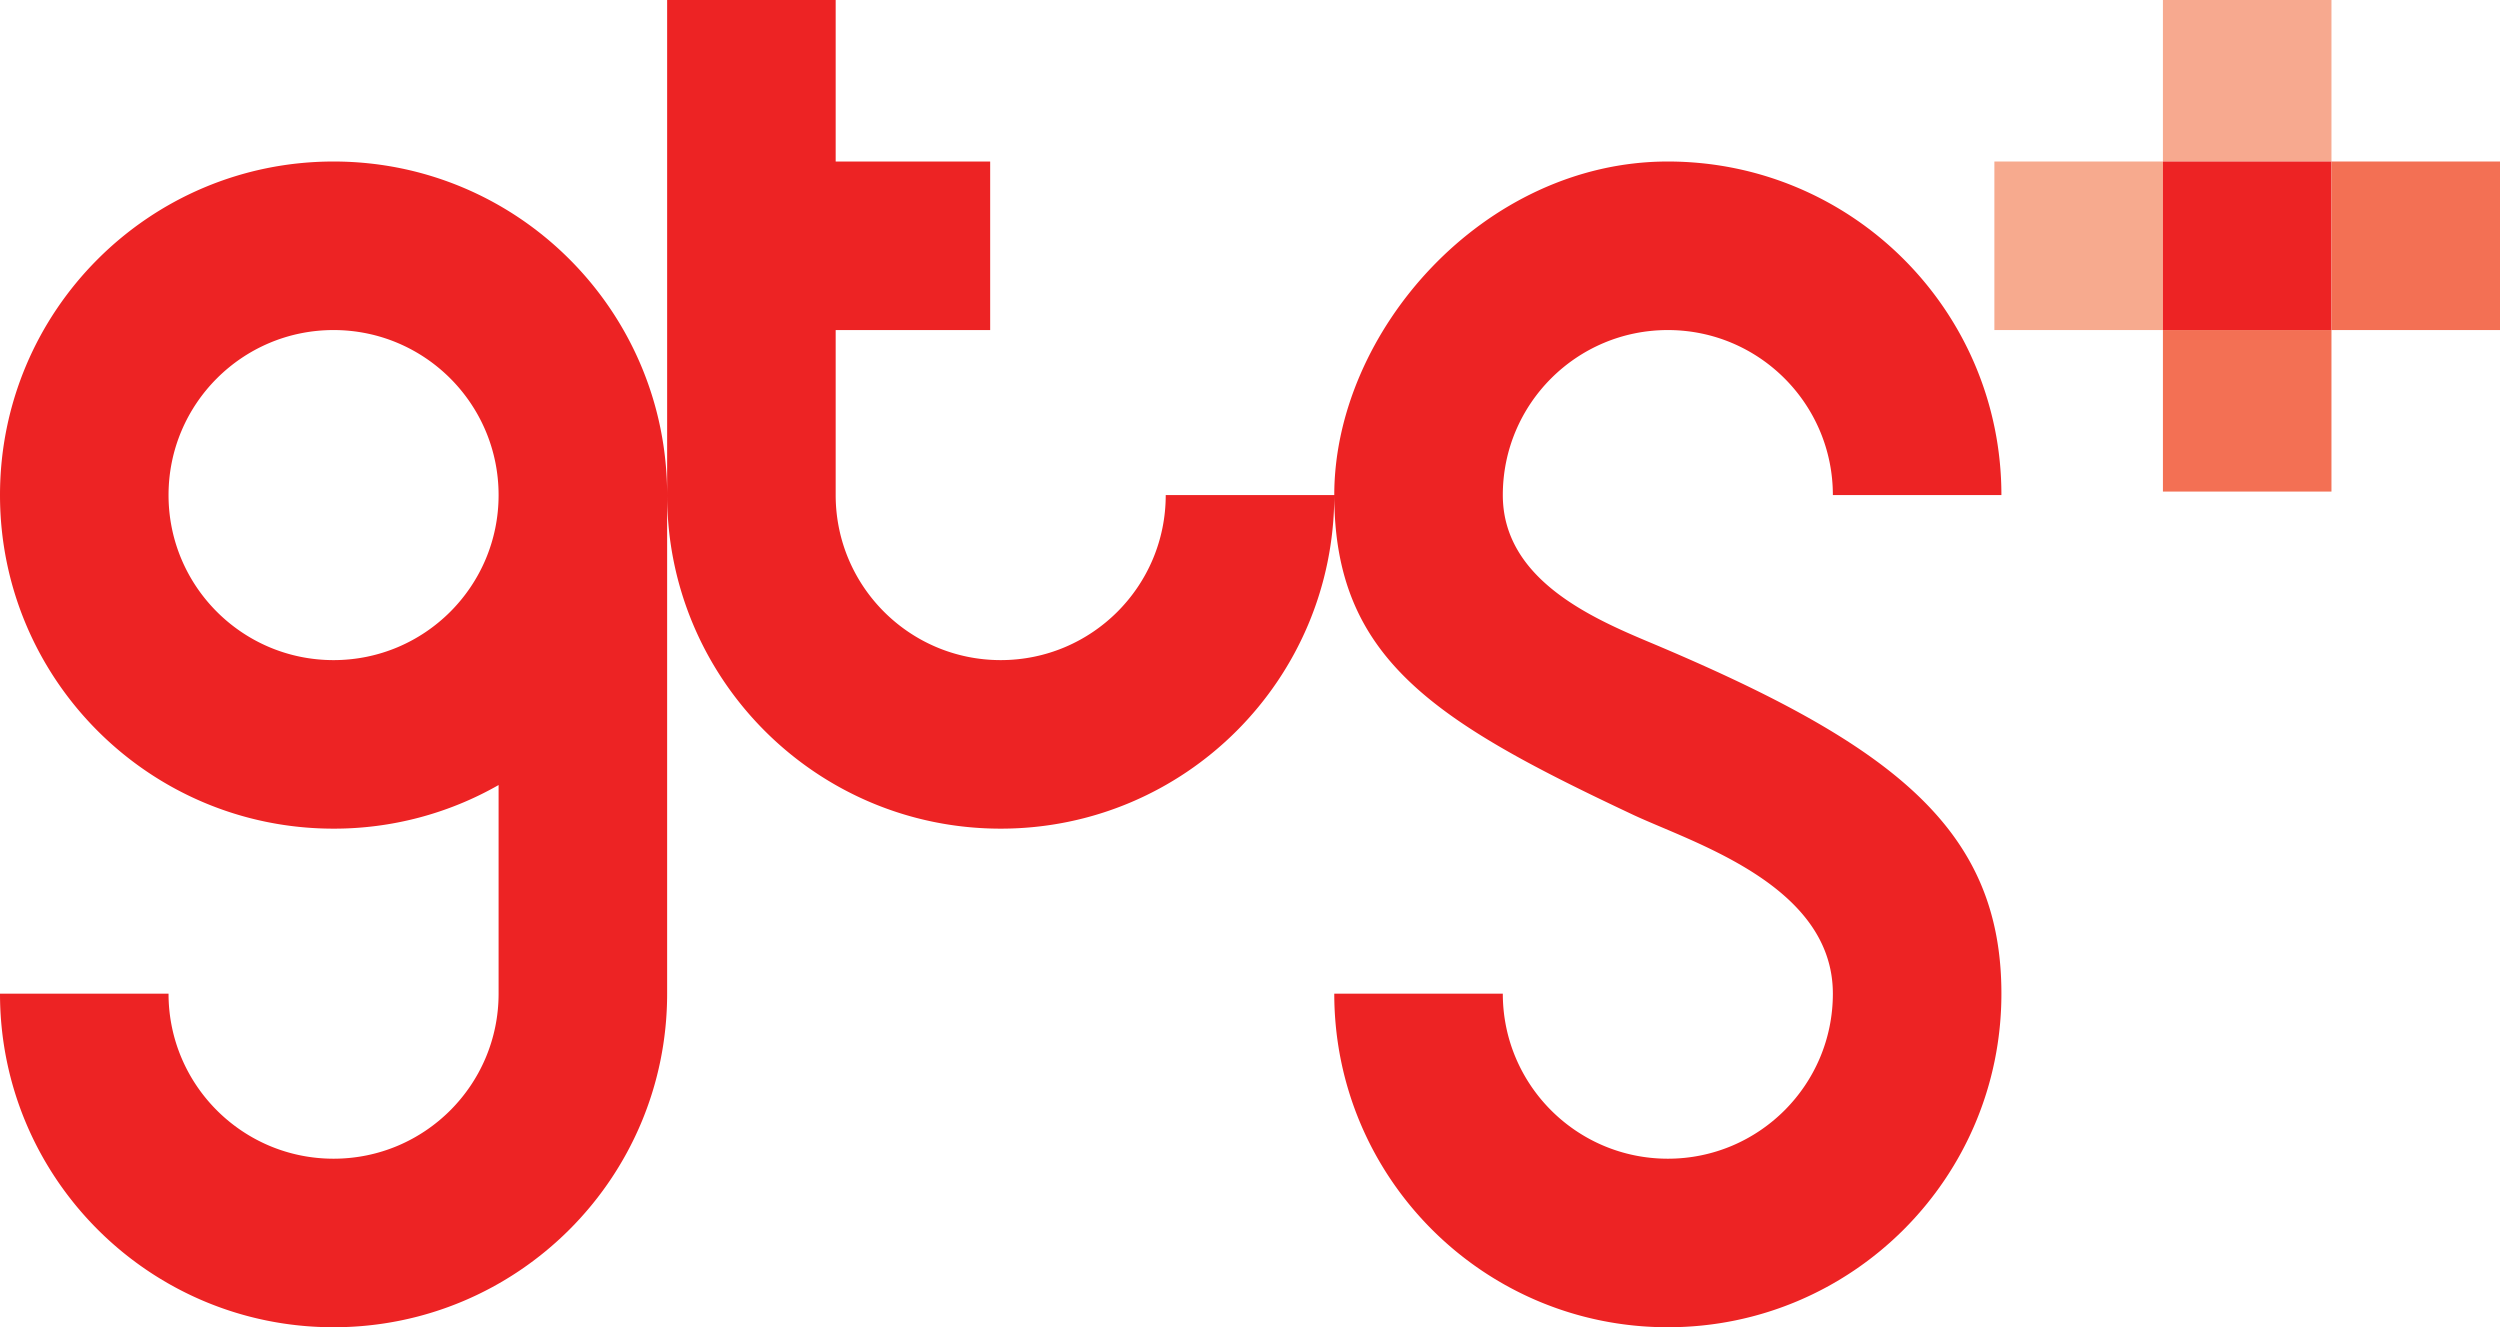 <svg xmlns="http://www.w3.org/2000/svg" width="356" height="189" viewBox="0 0 356 189">
    <g fill="none" fill-rule="evenodd">
        <path fill="#ED2324" d="M119 23h22v24h-22v23.5c0 12.979 10.521 23.5 23.5 23.5S166 83.479 166 70.5h24c0 26.234-21.266 47.5-47.5 47.5S95 96.734 95 70.5V0h24v23zM94.997 71H95v70.5c0 26.234-21.266 47.5-47.5 47.5S0 167.734 0 141.5h24c0 12.979 10.521 23.5 23.5 23.5S71 154.479 71 141.5v-29.711A47.283 47.283 0 0 1 47.5 118C21.266 118 0 96.734 0 70.5S21.266 23 47.5 23 95 44.266 95 70.5c0 .167 0 .334-.003.5zM47.5 94C60.479 94 71 83.479 71 70.5S60.479 47 47.5 47 24 57.521 24 70.5 34.521 94 47.5 94zM235 91.5c34.5 14.5 50 26.5 50 50 0 26.234-21.266 47.5-47.5 47.5S190 167.734 190 141.5h24c0 12.979 10.521 23.5 23.5 23.5s23.5-10.521 23.5-23.5c0-15.5-20-21.5-28.5-25.5-28.373-13.352-42.5-22.25-42.5-45.5S211.266 23 237.5 23 285 44.266 285 70.5h-24c0-12.979-10.521-23.5-23.5-23.5S214 57.521 214 70.5c0 12 12.713 17.517 21 21z"/>
        <path fill="#F7A98F" d="M308 0h24v23h-24z"/>
        <path fill="#F37054" d="M308 47h24v23h-24z"/>
        <path fill="#F7AA8E" d="M308 23v24h-24V23z"/>
        <path fill="#ED2324" d="M332 23v24h-24V23z"/>
        <path fill="#F37054" d="M356 23v24h-24V23z"/>
    </g>
</svg>

